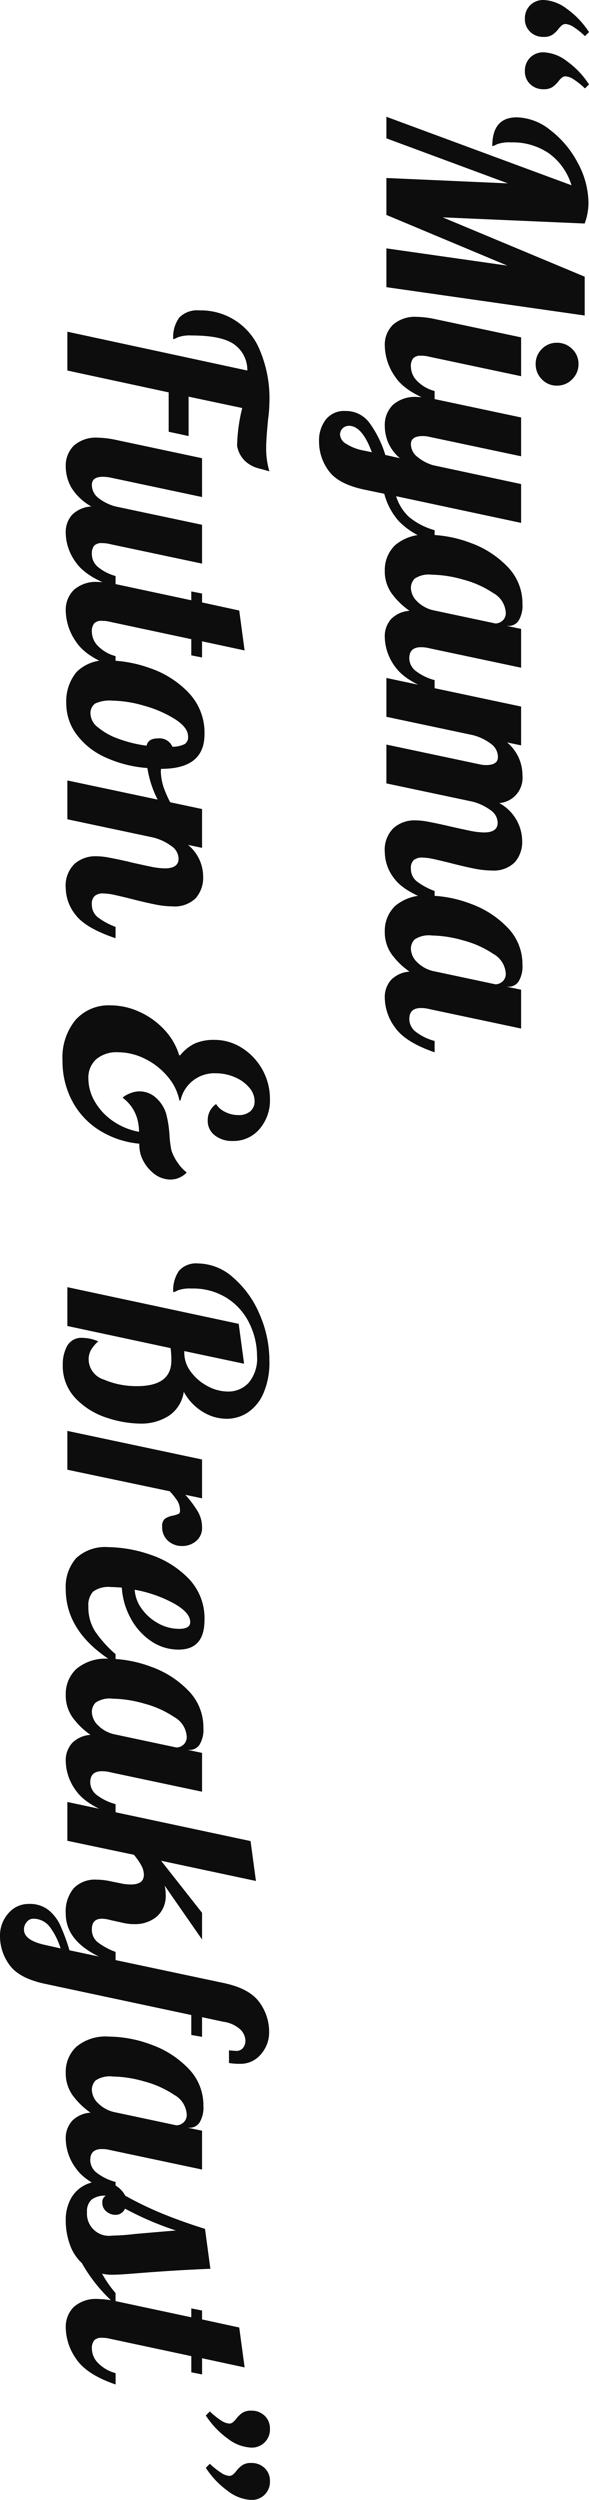 <svg xmlns="http://www.w3.org/2000/svg" width="83.076" height="352.26" viewBox="0 0 83.076 352.26">
  <path id="パス_4804" data-name="パス 4804" d="M6.194-19.532a2.6,2.6,0,0,1-1.919-.741,2.6,2.6,0,0,1-.741-1.919,5.811,5.811,0,0,1,1.235-3.249,12.192,12.192,0,0,1,3.287-3.135l.57.57a10.225,10.225,0,0,0-1.254,1.558,2.4,2.4,0,0,0-.456,1.178.807.807,0,0,0,.171.494,2.761,2.761,0,0,0,.513.494,3.842,3.842,0,0,1,.836.874,2.161,2.161,0,0,1,.3,1.216,2.634,2.634,0,0,1-.722,1.919A2.439,2.439,0,0,1,6.194-19.532Zm7.372,0a2.6,2.6,0,0,1-1.919-.741,2.6,2.6,0,0,1-.741-1.919,5.811,5.811,0,0,1,1.235-3.249,12.192,12.192,0,0,1,3.287-3.135l.57.57a10.225,10.225,0,0,0-1.254,1.558,2.4,2.4,0,0,0-.456,1.178.807.807,0,0,0,.171.494,2.76,2.76,0,0,0,.513.494,3.842,3.842,0,0,1,.836.874,2.161,2.161,0,0,1,.3,1.216,2.634,2.634,0,0,1-.722,1.919A2.439,2.439,0,0,1,13.566-19.532ZM29.64-26.106a8.648,8.648,0,0,0-4.465,3.135A9.01,9.01,0,0,0,23.6-17.556a4.967,4.967,0,0,0,.266,1.976,2.482,2.482,0,0,1,.266.646q-4.066,0-4.066-3.458a7.812,7.812,0,0,1,1.805-4.731A13.9,13.9,0,0,1,26.5-27a11.96,11.96,0,0,1,5.643-1.5,8.521,8.521,0,0,1,2.888.532L34.162-7.942l8.36-20.026h5.472L44,0H38.532l2.432-17.062L33.82,0H28.614l.76-17.138L23.028,0h-3.04Zm25.194,5.054a2.9,2.9,0,0,1-2.128-.874,2.9,2.9,0,0,1-.874-2.128,2.959,2.959,0,0,1,.874-2.147,2.865,2.865,0,0,1,2.128-.893,2.927,2.927,0,0,1,2.147.893,2.927,2.927,0,0,1,.893,2.147,2.865,2.865,0,0,1-.893,2.128A2.959,2.959,0,0,1,54.834-21.052ZM52.25.228a3.946,3.946,0,0,1-2.945-1.14,4.694,4.694,0,0,1-1.121-3.42,13.176,13.176,0,0,1,.3-2.47L51.072-19h5.472L53.808-6.08a4.7,4.7,0,0,0-.152,1.216,1.394,1.394,0,0,0,.361,1.083,1.781,1.781,0,0,0,1.2.323,2.894,2.894,0,0,0,2.052-.931A5.321,5.321,0,0,0,58.634-6.8h1.6q-1.406,4.1-3.61,5.567A7.871,7.871,0,0,1,52.25.228ZM65.7,9.5a4.788,4.788,0,0,1-3.04-.95,3.265,3.265,0,0,1-1.216-2.736,4.135,4.135,0,0,1,1.748-3.477A15.161,15.161,0,0,1,67.64.152L68.1-1.9A6.233,6.233,0,0,1,65.854-.228a6.192,6.192,0,0,1-2.318.456,3.946,3.946,0,0,1-2.945-1.14,4.694,4.694,0,0,1-1.121-3.42,13.176,13.176,0,0,1,.3-2.47L62.358-19H67.83L65.094-6.08a3.9,3.9,0,0,0-.114.95q0,1.672,1.14,1.672a2.285,2.285,0,0,0,1.748-.855,6.272,6.272,0,0,0,1.216-2.261L71.744-19h5.472L73.454-1.368A6.721,6.721,0,0,0,76.38-3.192,9.766,9.766,0,0,0,78.242-6.8h1.6a10.751,10.751,0,0,1-2.774,4.959A9.31,9.31,0,0,1,73.112.3l-.57,2.736q-.76,3.686-2.622,5.073A6.881,6.881,0,0,1,65.7,9.5Zm-.874-2.964a1.641,1.641,0,0,0,1.254-.874,6.918,6.918,0,0,0,.95-2.508l.228-1.1q-3.724,1.368-3.724,3.23a1.268,1.268,0,0,0,.342.874A1.213,1.213,0,0,0,64.828,6.536ZM83.942.228a4.833,4.833,0,0,1-3.61-1.482A6.435,6.435,0,0,1,78.888-5.89,17.357,17.357,0,0,1,80.009-11.8a13.608,13.608,0,0,1,3.344-5.244,7.366,7.366,0,0,1,5.3-2.147,4.07,4.07,0,0,1,2.318.532,1.64,1.64,0,0,1,.76,1.406v.266L92.15-19h5.472L94.886-6.08a4.7,4.7,0,0,0-.152,1.216q0,1.634,1.558,1.634a2.3,2.3,0,0,0,1.843-.988A7.44,7.44,0,0,0,99.37-6.8h1.6Q99.56-2.7,97.489-1.235A7.17,7.17,0,0,1,93.328.228a3.636,3.636,0,0,1-2.565-.893,4,4,0,0,1-1.159-2.6A10.61,10.61,0,0,1,87.153-.741,5.358,5.358,0,0,1,83.942.228Zm2.47-3.686a2.743,2.743,0,0,0,1.881-.893A4.688,4.688,0,0,0,89.566-6.8L91.39-15.39a1.542,1.542,0,0,0-.38-.969,1.418,1.418,0,0,0-1.178-.475A3.389,3.389,0,0,0,87.1-15.067a13.99,13.99,0,0,0-1.9,4.256,16.833,16.833,0,0,0-.684,4.389,3.6,3.6,0,0,0,.551,2.432A1.869,1.869,0,0,0,86.412-3.458Zm37.2,3.686a4.3,4.3,0,0,1-3.4-1.235,4.473,4.473,0,0,1-1.083-3.059,9.841,9.841,0,0,1,.19-1.8q.19-1.007.4-1.957T120-9.044q.3-1.33.57-2.622a10.871,10.871,0,0,0,.266-2.09q0-1.938-1.368-1.938a2.2,2.2,0,0,0-1.748.969,7.458,7.458,0,0,0-1.216,2.527L113.924,0h-5.472l2.774-13.11a3.9,3.9,0,0,0,.114-.95q0-1.672-1.14-1.672a2.308,2.308,0,0,0-1.843.969,7.228,7.228,0,0,0-1.235,2.565L104.538,0H99.066l4.028-19h5.472l-.418,1.976a6.015,6.015,0,0,1,4.636-2.166,3.568,3.568,0,0,1,3.914,3.268,6.153,6.153,0,0,1,5.282-3.23,4.331,4.331,0,0,1,3.078,1.064,4.214,4.214,0,0,1,1.14,3.23,12.771,12.771,0,0,1-.266,2.451q-.266,1.349-.76,3.287-.3,1.178-.551,2.3a8.744,8.744,0,0,0-.247,1.767,1.813,1.813,0,0,0,.342,1.178,1.446,1.446,0,0,0,1.178.418,2.259,2.259,0,0,0,1.824-.817A9.585,9.585,0,0,0,129.086-6.8h1.6q-1.406,4.18-3.249,5.605A6.174,6.174,0,0,1,123.614.228Zm11.172,0a4.833,4.833,0,0,1-3.61-1.482,6.435,6.435,0,0,1-1.444-4.636,17.357,17.357,0,0,1,1.121-5.909,13.608,13.608,0,0,1,3.344-5.244,7.366,7.366,0,0,1,5.3-2.147,4.07,4.07,0,0,1,2.318.532,1.64,1.64,0,0,1,.76,1.406v.266L142.994-19h5.472L145.73-6.08a4.7,4.7,0,0,0-.152,1.216q0,1.634,1.558,1.634a2.3,2.3,0,0,0,1.843-.988A7.44,7.44,0,0,0,150.214-6.8h1.6q-1.406,4.1-3.477,5.567A7.17,7.17,0,0,1,144.172.228a3.636,3.636,0,0,1-2.565-.893,4,4,0,0,1-1.159-2.6A10.61,10.61,0,0,1,138-.741,5.358,5.358,0,0,1,134.786.228Zm2.47-3.686a2.743,2.743,0,0,0,1.881-.893A4.689,4.689,0,0,0,140.41-6.8l1.824-8.588a1.542,1.542,0,0,0-.38-.969,1.418,1.418,0,0,0-1.178-.475,3.389,3.389,0,0,0-2.736,1.767,13.99,13.99,0,0,0-1.9,4.256,16.833,16.833,0,0,0-.684,4.389,3.6,3.6,0,0,0,.551,2.432A1.869,1.869,0,0,0,137.256-3.458ZM55.746,19.616a4.447,4.447,0,0,0-3.667,1.824q-1.273,1.748-1.273,6.042a4.984,4.984,0,0,0,.266,1.957,3.3,3.3,0,0,1,.266.627,4.64,4.64,0,0,1-3.059-.855,3.53,3.53,0,0,1-1.007-2.831,8.957,8.957,0,0,1,5.567-8.512A17.385,17.385,0,0,1,60.23,16.5a20.622,20.622,0,0,1,2.432.19q2.736.266,3.876.266a11.179,11.179,0,0,0,3.42-.456q-.114.342-.418,1.5a4.442,4.442,0,0,1-1.083,1.976,3.872,3.872,0,0,1-2.109,1.083,23.8,23.8,0,0,1-5.32-.722l-1.6,7.562H64.98l-.608,2.812H58.824L55.746,45H50.274ZM69.274,45.228a3.946,3.946,0,0,1-2.945-1.14,4.694,4.694,0,0,1-1.121-3.42,13.176,13.176,0,0,1,.3-2.47L68.1,26h5.472L70.832,38.92a5.444,5.444,0,0,0-.114,1.064q0,1.558,1.14,1.558a2.319,2.319,0,0,0,1.824-.893A6.617,6.617,0,0,0,74.9,38.2L77.482,26h5.472L80.218,38.92a4.7,4.7,0,0,0-.152,1.216,1.394,1.394,0,0,0,.361,1.083,1.781,1.781,0,0,0,1.2.323,2.355,2.355,0,0,0,1.843-.912A6.64,6.64,0,0,0,84.7,38.2h1.6q-1.406,4.1-3.477,5.567a7.17,7.17,0,0,1-4.161,1.463,3.644,3.644,0,0,1-2.6-.912,4.17,4.17,0,0,1-1.159-2.7,7.682,7.682,0,0,1-2.717,2.85A6.112,6.112,0,0,1,69.274,45.228Zm20.33,0a3.946,3.946,0,0,1-2.945-1.14,4.694,4.694,0,0,1-1.121-3.42,13.176,13.176,0,0,1,.3-2.47l2.28-10.678H86.868l.3-1.52h1.254l1.14-5.244L95.19,20,93.9,26h2.28l-.3,1.52h-2.28l-2.432,11.4a4.7,4.7,0,0,0-.152,1.216,1.394,1.394,0,0,0,.361,1.083,1.781,1.781,0,0,0,1.2.323,2.894,2.894,0,0,0,2.052-.931A5.321,5.321,0,0,0,95.988,38.2h1.6q-1.406,4.1-3.61,5.567A7.871,7.871,0,0,1,89.6,45.228Zm13.072-.076a6.476,6.476,0,0,1-4.446-1.444,5.787,5.787,0,0,1-1.634-4.56A18.116,18.116,0,0,1,97.66,33.41a13.569,13.569,0,0,1,3.42-5.453,8.144,8.144,0,0,1,5.928-2.3q4.864,0,4.864,6.08v.038a1.529,1.529,0,0,0,.418.038,7.815,7.815,0,0,0,2.888-.665,14.44,14.44,0,0,0,2.964-1.615l.342,1.026a9.1,9.1,0,0,1-2.869,1.995,14.865,14.865,0,0,1-3.857,1.159,17.206,17.206,0,0,1-1.558,6.042,10.26,10.26,0,0,1-3.23,3.99A7.255,7.255,0,0,1,102.676,45.152Zm1.52-3.42a2.516,2.516,0,0,0,1.824-1.045,9.361,9.361,0,0,0,1.6-2.85,18.388,18.388,0,0,0,.988-4.009q-1.026-.228-1.026-1.6a1.991,1.991,0,0,1,1.178-2.052,3.909,3.909,0,0,0-.38-1.729,1.164,1.164,0,0,0-1.064-.475q-1.254,0-2.432,1.824a16.128,16.128,0,0,0-1.9,4.37,16.713,16.713,0,0,0-.722,4.484,4.874,4.874,0,0,0,.418,2.451A1.693,1.693,0,0,0,104.2,41.732Zm24.472,3.5a4.3,4.3,0,0,1-3.4-1.235,4.473,4.473,0,0,1-1.083-3.059,9.841,9.841,0,0,1,.19-1.8q.19-1.007.4-1.957t.285-1.216q.3-1.33.57-2.622a10.871,10.871,0,0,0,.266-2.09q0-1.938-1.368-1.938a2.2,2.2,0,0,0-1.748.969,7.458,7.458,0,0,0-1.216,2.527L118.978,45h-5.472l4.028-19h5.472l-.418,1.976a5.8,5.8,0,0,1,4.446-2.128,4.331,4.331,0,0,1,3.078,1.064,4.215,4.215,0,0,1,1.14,3.23,12.77,12.77,0,0,1-.266,2.451q-.266,1.349-.76,3.287-.3,1.178-.551,2.3a8.744,8.744,0,0,0-.247,1.767,1.813,1.813,0,0,0,.342,1.178,1.446,1.446,0,0,0,1.178.418,2.259,2.259,0,0,0,1.824-.817A9.586,9.586,0,0,0,134.14,38.2h1.6q-1.406,4.18-3.249,5.605A6.174,6.174,0,0,1,128.668,45.228ZM169.632,29.61a3.6,3.6,0,0,1,.114.874,3.8,3.8,0,0,1-1.007,2.508,5.485,5.485,0,0,1-2.527,1.672,5.415,5.415,0,0,1-1.52.19,12.834,12.834,0,0,1-1.919,5.681,10.9,10.9,0,0,1-4.123,3.8,11.983,11.983,0,0,1-5.7,1.349,8.3,8.3,0,0,1-5.681-1.824,6.248,6.248,0,0,1-2.071-4.94,9.815,9.815,0,0,1,.931-4.123,10.847,10.847,0,0,1,2.546-3.515,8.963,8.963,0,0,1,3.553-2.052v-.152a5.97,5.97,0,0,1-1.672-2.09,6.689,6.689,0,0,1-.494-2.736,7.185,7.185,0,0,1,1.121-3.857,8.5,8.5,0,0,1,7.2-3.971,6.178,6.178,0,0,1,4.256,1.482,4.807,4.807,0,0,1,1.672,3.762,3.924,3.924,0,0,1-.8,2.546,2.558,2.558,0,0,1-2.09.988,2.747,2.747,0,0,1-2.318-1.178,3.066,3.066,0,0,0,1.121-1.292,4.107,4.107,0,0,0,.437-1.862,2.453,2.453,0,0,0-.532-1.672,1.82,1.82,0,0,0-1.444-.608,2.938,2.938,0,0,0-1.9.76,5.358,5.358,0,0,0-1.463,2.033,6.673,6.673,0,0,0-.551,2.679,4.876,4.876,0,0,0,3.838,4.978v.152a7.413,7.413,0,0,0-3.363,1.653,9.687,9.687,0,0,0-2.508,3.192,8.527,8.527,0,0,0-.931,3.819,4.45,4.45,0,0,0,.988,3.078,3.486,3.486,0,0,0,2.736,1.1,6.448,6.448,0,0,0,3.23-.912,8.423,8.423,0,0,0,2.736-2.546,9.328,9.328,0,0,0,1.52-3.686,7.205,7.205,0,0,0-1.748.228,5.589,5.589,0,0,0-3,2.014l-.114.038a4.317,4.317,0,0,1-.684-1.368,3.106,3.106,0,0,1-.152-.988,3.4,3.4,0,0,1,.912-2.318,4.9,4.9,0,0,1,2.28-1.444,15.825,15.825,0,0,1,2.926-.456,15.313,15.313,0,0,0,2.166-.266,6.276,6.276,0,0,0,1.767-.893A5.936,5.936,0,0,0,168.72,28.2h.076A3.416,3.416,0,0,1,169.632,29.61Zm26.182,16.036a5.324,5.324,0,0,1-2.641-.627,2.29,2.29,0,0,1-1.121-2.185,5.925,5.925,0,0,1,.494-2.2,4.742,4.742,0,0,0,1.273,1.064,2.735,2.735,0,0,0,1.273.3,3.021,3.021,0,0,0,2.831-2.128,11.631,11.631,0,0,0,.931-4.712q0-4.826-3.61-4.826a11.424,11.424,0,0,0-1.748.114L190.38,45h-5.472l5.168-24.168,5.624-.76-1.786,8.436h.228a4.439,4.439,0,0,0,2.7-.931,6.983,6.983,0,0,0,2.014-2.356,6.043,6.043,0,0,0,.76-2.869,3.88,3.88,0,0,0-1.235-2.926,5.3,5.3,0,0,0-3.781-1.178,10.447,10.447,0,0,0-4.522,1.045,8.743,8.743,0,0,0-3.591,3.135,8.933,8.933,0,0,0-1.387,5.054,4.984,4.984,0,0,0,.266,1.957,3.3,3.3,0,0,1,.266.627,4.808,4.808,0,0,1-3.04-.817,3.225,3.225,0,0,1-1.026-2.679,7.536,7.536,0,0,1,1.938-4.9,13.969,13.969,0,0,1,5.13-3.743,16.317,16.317,0,0,1,6.726-1.425,10.734,10.734,0,0,1,4.484.836,6.229,6.229,0,0,1,2.717,2.2,5.38,5.38,0,0,1,.893,3,6.451,6.451,0,0,1-.988,3.382,7.5,7.5,0,0,1-2.812,2.66,4.868,4.868,0,0,1,3.382,2.109,7.178,7.178,0,0,1,1.1,4.009,15.5,15.5,0,0,1-.817,4.712,10.571,10.571,0,0,1-2.7,4.389A6.582,6.582,0,0,1,195.814,45.646ZM209.19,26h5.472l-.494,2.356a15.23,15.23,0,0,1,2.337-1.748A4.419,4.419,0,0,1,218.766,26a2.375,2.375,0,0,1,1.919.836,3.026,3.026,0,0,1,.7,2.014,2.876,2.876,0,0,1-.722,1.938,2.519,2.519,0,0,1-2.014.836,1.3,1.3,0,0,1-1.121-.4,3.037,3.037,0,0,1-.437-1.159,3.488,3.488,0,0,0-.228-.722.425.425,0,0,0-.418-.228,2.626,2.626,0,0,0-1.349.323,9.274,9.274,0,0,0-1.425,1.121L210.634,45h-5.472Zm18.278,19.228a6.137,6.137,0,0,1-4.37-1.463,6.013,6.013,0,0,1-1.558-4.579,18.81,18.81,0,0,1,1.026-5.776,13.407,13.407,0,0,1,3.344-5.453,8.015,8.015,0,0,1,5.89-2.3q4.18,0,4.18,3.648a6.809,6.809,0,0,1-1.216,3.914,8.971,8.971,0,0,1-3.23,2.869,10.43,10.43,0,0,1-4.294,1.235q-.076,1.14-.076,1.52a3.676,3.676,0,0,0,.646,2.527,2.815,2.815,0,0,0,2.09.665,6.313,6.313,0,0,0,3.515-.95,17.037,17.037,0,0,0,3.211-2.888h1.292Q233.7,45.228,227.468,45.228Zm.076-9.728a5.009,5.009,0,0,0,2.679-.988,6.959,6.959,0,0,0,2.052-2.318,6.028,6.028,0,0,0,.779-2.964q0-1.558-.95-1.558-1.368,0-2.679,2.394A18.233,18.233,0,0,0,227.544,35.5Zm14.782,9.728a4.833,4.833,0,0,1-3.61-1.482,6.435,6.435,0,0,1-1.444-4.636,17.357,17.357,0,0,1,1.121-5.909,13.608,13.608,0,0,1,3.344-5.244,7.366,7.366,0,0,1,5.3-2.147,4.07,4.07,0,0,1,2.318.532,1.64,1.64,0,0,1,.76,1.406v.266L250.534,26h5.472L253.27,38.92a4.7,4.7,0,0,0-.152,1.216q0,1.634,1.558,1.634a2.3,2.3,0,0,0,1.843-.988,7.44,7.44,0,0,0,1.235-2.584h1.6q-1.406,4.1-3.477,5.567a7.17,7.17,0,0,1-4.161,1.463,3.636,3.636,0,0,1-2.565-.893,4,4,0,0,1-1.159-2.6,10.61,10.61,0,0,1-2.451,2.527A5.358,5.358,0,0,1,242.326,45.228Zm2.47-3.686a2.743,2.743,0,0,0,1.881-.893A4.689,4.689,0,0,0,247.95,38.2l1.824-8.588a1.542,1.542,0,0,0-.38-.969,1.418,1.418,0,0,0-1.178-.475,3.389,3.389,0,0,0-2.736,1.767,13.99,13.99,0,0,0-1.9,4.256,16.833,16.833,0,0,0-.684,4.389,3.6,3.6,0,0,0,.551,2.432A1.869,1.869,0,0,0,244.8,41.542Zm28.386,3.686a5.1,5.1,0,0,1-3.572-1.121,4.149,4.149,0,0,1-1.216-3.211,9.469,9.469,0,0,1,.228-1.976l.3-1.482a6.135,6.135,0,0,0,.152-1.406q0-1.824-1.368-1.824a2.785,2.785,0,0,0-1.273.342,8.963,8.963,0,0,0-1.539,1.064L262.922,45H257.45l5.51-25.84,5.624-.76-2.85,13.376L273.068,26h3.762l-7.6,5.282a4.86,4.86,0,0,1,1.254-.152,3.858,3.858,0,0,1,3.116,1.254,4.762,4.762,0,0,1,1.064,3.192,6.317,6.317,0,0,1-.152,1.444l-.418,1.9a4.607,4.607,0,0,0-.19,1.216q0,1.406,1.482,1.406a2.259,2.259,0,0,0,1.824-.817,9.585,9.585,0,0,0,1.368-2.527h1.6Q277.818,45.228,273.182,45.228ZM276.3,54.5a4.664,4.664,0,0,1-3.135-1.159,3.713,3.713,0,0,1-1.349-2.945,4.234,4.234,0,0,1,.836-2.7,5.9,5.9,0,0,1,2.166-1.691A28.037,28.037,0,0,1,278.35,44.7l4.6-21.7q.76-3.648,2.679-5.054a7.007,7.007,0,0,1,4.237-1.406A4.664,4.664,0,0,1,293,17.7a3.713,3.713,0,0,1,1.349,2.945,9.547,9.547,0,0,1-.114,1.558h-1.786q.076-.836.076-1.026a1.16,1.16,0,0,0-.418-.95,1.567,1.567,0,0,0-1.026-.342,2.3,2.3,0,0,0-1.558.7A4.424,4.424,0,0,0,288.42,23l-.646,3h2.774l-.266,1.52H287.47L283.1,48.04q-.76,3.686-2.622,5.073A6.825,6.825,0,0,1,276.3,54.5Zm-.874-3.382q1.52,0,2.166-2.964l.494-2.2a9.888,9.888,0,0,0-3.1,1.577,2.883,2.883,0,0,0-1.083,2.337,1.14,1.14,0,0,0,.456.855A1.566,1.566,0,0,0,275.424,51.118Zm20.14-5.89a4.833,4.833,0,0,1-3.61-1.482,6.435,6.435,0,0,1-1.444-4.636,17.357,17.357,0,0,1,1.121-5.909,13.608,13.608,0,0,1,3.344-5.244,7.366,7.366,0,0,1,5.3-2.147,4.07,4.07,0,0,1,2.318.532,1.64,1.64,0,0,1,.76,1.406v.266L303.772,26h5.472l-2.736,12.92a4.7,4.7,0,0,0-.152,1.216q0,1.634,1.558,1.634a2.3,2.3,0,0,0,1.843-.988,7.44,7.44,0,0,0,1.235-2.584h1.6q-1.406,4.1-3.477,5.567a7.17,7.17,0,0,1-4.161,1.463,3.636,3.636,0,0,1-2.565-.893,4,4,0,0,1-1.159-2.6,10.61,10.61,0,0,1-2.451,2.527A5.358,5.358,0,0,1,295.564,45.228Zm2.47-3.686a2.743,2.743,0,0,0,1.881-.893,4.688,4.688,0,0,0,1.273-2.451l1.824-8.588a1.542,1.542,0,0,0-.38-.969,1.418,1.418,0,0,0-1.178-.475,3.389,3.389,0,0,0-2.736,1.767,13.99,13.99,0,0,0-1.9,4.256,16.833,16.833,0,0,0-.684,4.389,3.6,3.6,0,0,0,.551,2.432A1.869,1.869,0,0,0,298.034,41.542Zm18.43,3.686a6.214,6.214,0,0,1-3.078-.7,4.615,4.615,0,0,1-1.862-1.824,4.837,4.837,0,0,1-.608-2.337,4,4,0,0,1,.589-2.185,3.611,3.611,0,0,1,1.425-1.349,48.5,48.5,0,0,0,2.584-5.377q1.1-2.717,2.09-5.871l5.624-.76q.19,4.864.646,10.526.19,2.28.19,3.306a5.727,5.727,0,0,1-.152,1.444,15.593,15.593,0,0,0,2.736-1.9h1.6a22.21,22.21,0,0,1-5.814,4.75,6.546,6.546,0,0,1-2.717,1.729A10,10,0,0,1,316.464,45.228Zm-1.216-3a3.111,3.111,0,0,0,3.306-3.534,30.88,30.88,0,0,0-.228-3.192q-.38-4.332-.494-5.814a43.971,43.971,0,0,1-3.078,7.182,1.437,1.437,0,0,1,.874,1.33,1.964,1.964,0,0,1-.475,1.292,1.493,1.493,0,0,1-1.2.57,1.01,1.01,0,0,1-1.026-.494,3.06,3.06,0,0,0,.551,2.014A2.2,2.2,0,0,0,315.248,42.226Zm16.3,3a3.946,3.946,0,0,1-2.945-1.14,4.694,4.694,0,0,1-1.121-3.42,13.176,13.176,0,0,1,.3-2.47l2.28-10.678h-1.254l.3-1.52h1.254l1.14-5.244,5.624-.76-1.292,6h2.28l-.3,1.52h-2.28l-2.432,11.4a4.7,4.7,0,0,0-.152,1.216,1.394,1.394,0,0,0,.361,1.083,1.781,1.781,0,0,0,1.2.323,2.894,2.894,0,0,0,2.052-.931,5.321,5.321,0,0,0,1.368-2.413h1.6q-1.406,4.1-3.61,5.567A7.871,7.871,0,0,1,331.55,45.228ZM343.33,24.9a10.227,10.227,0,0,0,1.254-1.558,2.4,2.4,0,0,0,.456-1.178.807.807,0,0,0-.171-.494,2.761,2.761,0,0,0-.513-.494,3.841,3.841,0,0,1-.836-.874,2.161,2.161,0,0,1-.3-1.216,2.634,2.634,0,0,1,.722-1.919,2.439,2.439,0,0,1,1.824-.741,2.54,2.54,0,0,1,2.66,2.66,5.811,5.811,0,0,1-1.235,3.249,12.192,12.192,0,0,1-3.287,3.135Zm7.372,0a10.223,10.223,0,0,0,1.254-1.558,2.4,2.4,0,0,0,.456-1.178.807.807,0,0,0-.171-.494,2.76,2.76,0,0,0-.513-.494,3.842,3.842,0,0,1-.836-.874,2.161,2.161,0,0,1-.3-1.216,2.634,2.634,0,0,1,.722-1.919,2.439,2.439,0,0,1,1.824-.741,2.54,2.54,0,0,1,2.66,2.66,5.811,5.811,0,0,1-1.235,3.249,12.192,12.192,0,0,1-3.287,3.135Z" transform="translate(54.5 -3.534) rotate(90)" fill="#0d0d0d"/>
</svg>

